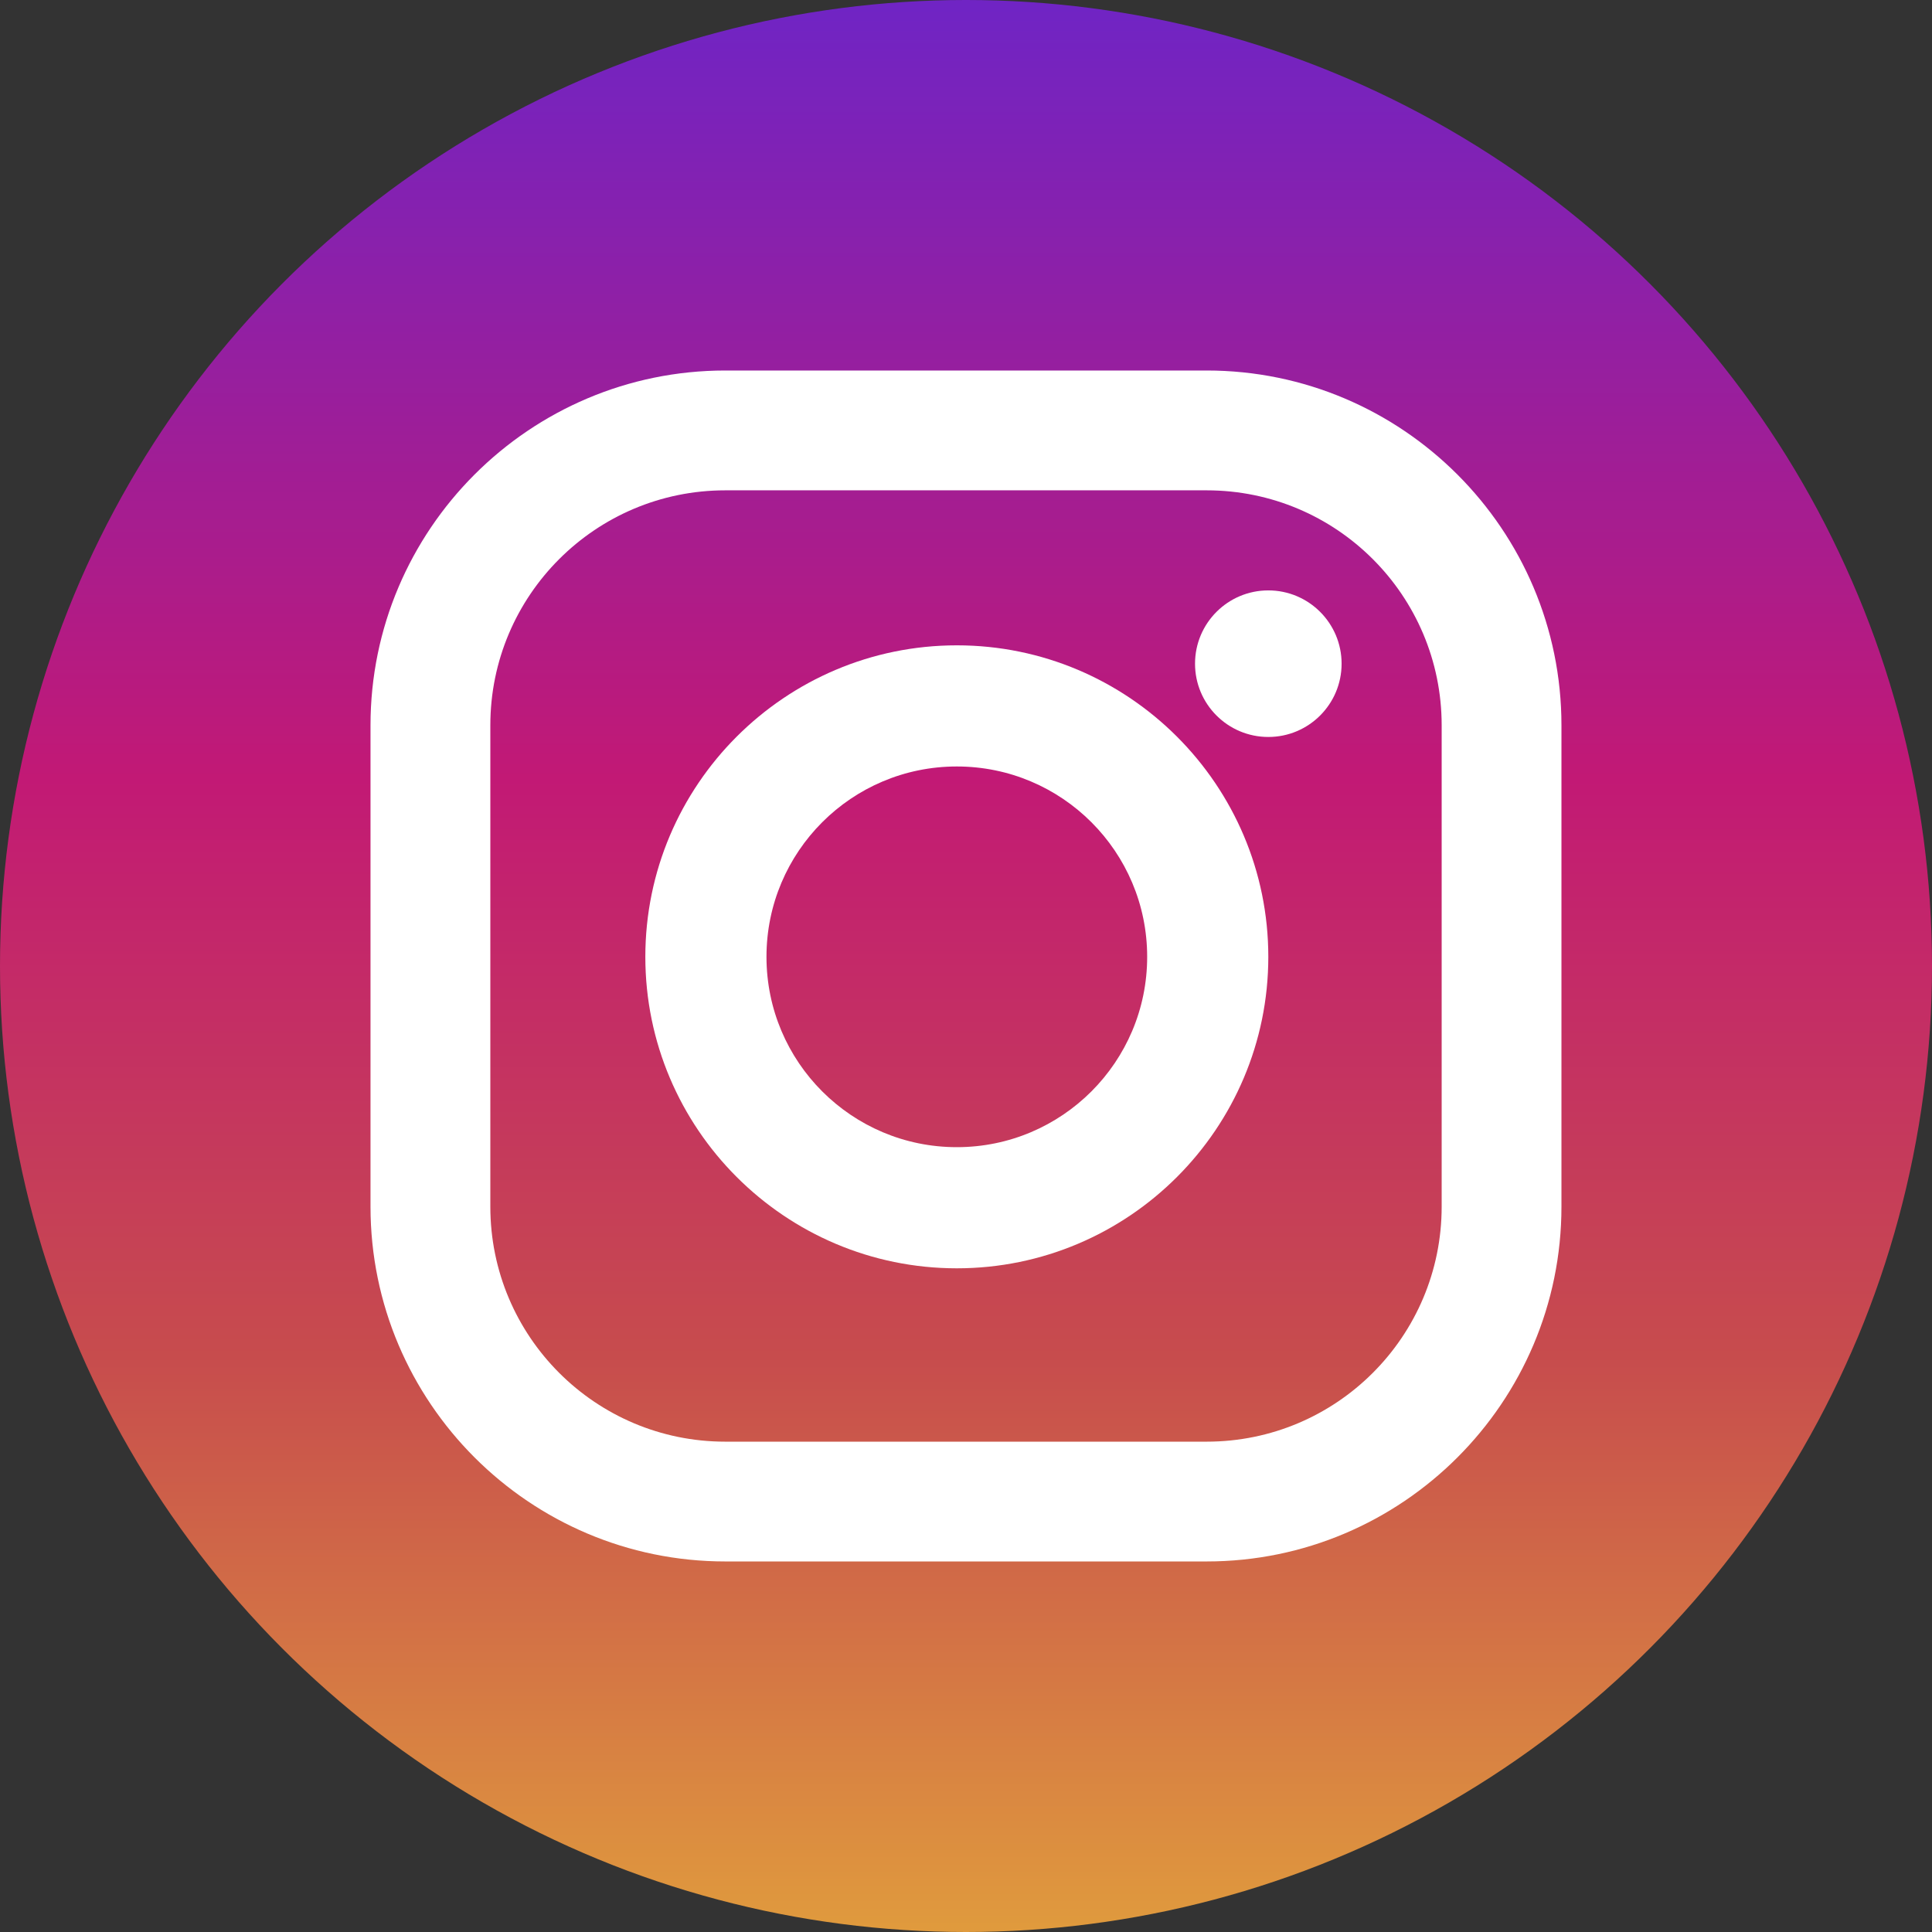 <svg xmlns="http://www.w3.org/2000/svg" xmlns:xlink="http://www.w3.org/1999/xlink" width="44px" height="44px" viewBox="0 0 44 44"><rect x="0" y="0" width="44" height="44" fill="#333333" stroke="none"/><title>shareInstagram@3x</title><desc>Created with Sketch.</desc><defs><linearGradient x1="50%" y1="99.709%" x2="50%" y2="0.777%" id="linearGradient-1"><stop stop-color="#E09B3D" offset="0%"></stop><stop stop-color="#C74C4D" offset="30%"></stop><stop stop-color="#C21975" offset="60%"></stop><stop stop-color="#7024C4" offset="100%"></stop></linearGradient></defs><g id="&#x267B;&#xFE0F;-Styles" stroke="none" stroke-width="1" fill="none" fill-rule="evenodd"><g id="Artboard" transform="translate(-980, -635)"><g id="shareInstagram" transform="translate(980, 635)"><g id="Group"><circle id="Oval" fill="url(#linearGradient-1)" fill-rule="nonzero" cx="22" cy="22" r="22"></circle><g id="instagram-(1)" transform="translate(8.438, 8.438)" fill="#FFFFFF" fill-rule="nonzero"><path d="M19.043,0 L8.08,0 C3.625,0 0,3.625 0,8.08 L0,19.043 C0,23.499 3.625,27.123 8.08,27.123 L19.043,27.123 C23.499,27.123 27.123,23.499 27.123,19.043 L27.123,8.08 C27.123,3.625 23.498,0 19.043,0 Z M24.395,19.043 C24.395,21.999 21.999,24.395 19.043,24.395 L8.08,24.395 C5.125,24.395 2.729,21.999 2.729,19.043 L2.729,8.08 C2.729,5.125 5.125,2.729 8.08,2.729 L19.043,2.729 C21.999,2.729 24.395,5.125 24.395,8.08 L24.395,19.043 L24.395,19.043 Z" id="Shape"></path><path d="M13.353,6.259 C9.441,6.259 6.259,9.441 6.259,13.353 C6.259,17.264 9.441,20.447 13.353,20.447 C17.265,20.447 20.447,17.265 20.447,13.353 C20.447,9.441 17.265,6.259 13.353,6.259 Z M13.353,17.688 C10.959,17.688 9.018,15.747 9.018,13.353 C9.018,10.959 10.959,9.018 13.353,9.018 C15.747,9.018 17.688,10.959 17.688,13.353 C17.688,15.747 15.747,17.688 13.353,17.688 Z" id="Shape"></path><circle id="Oval" cx="20.447" cy="6.677" r="1.669"></circle></g></g></g></g></g></svg>